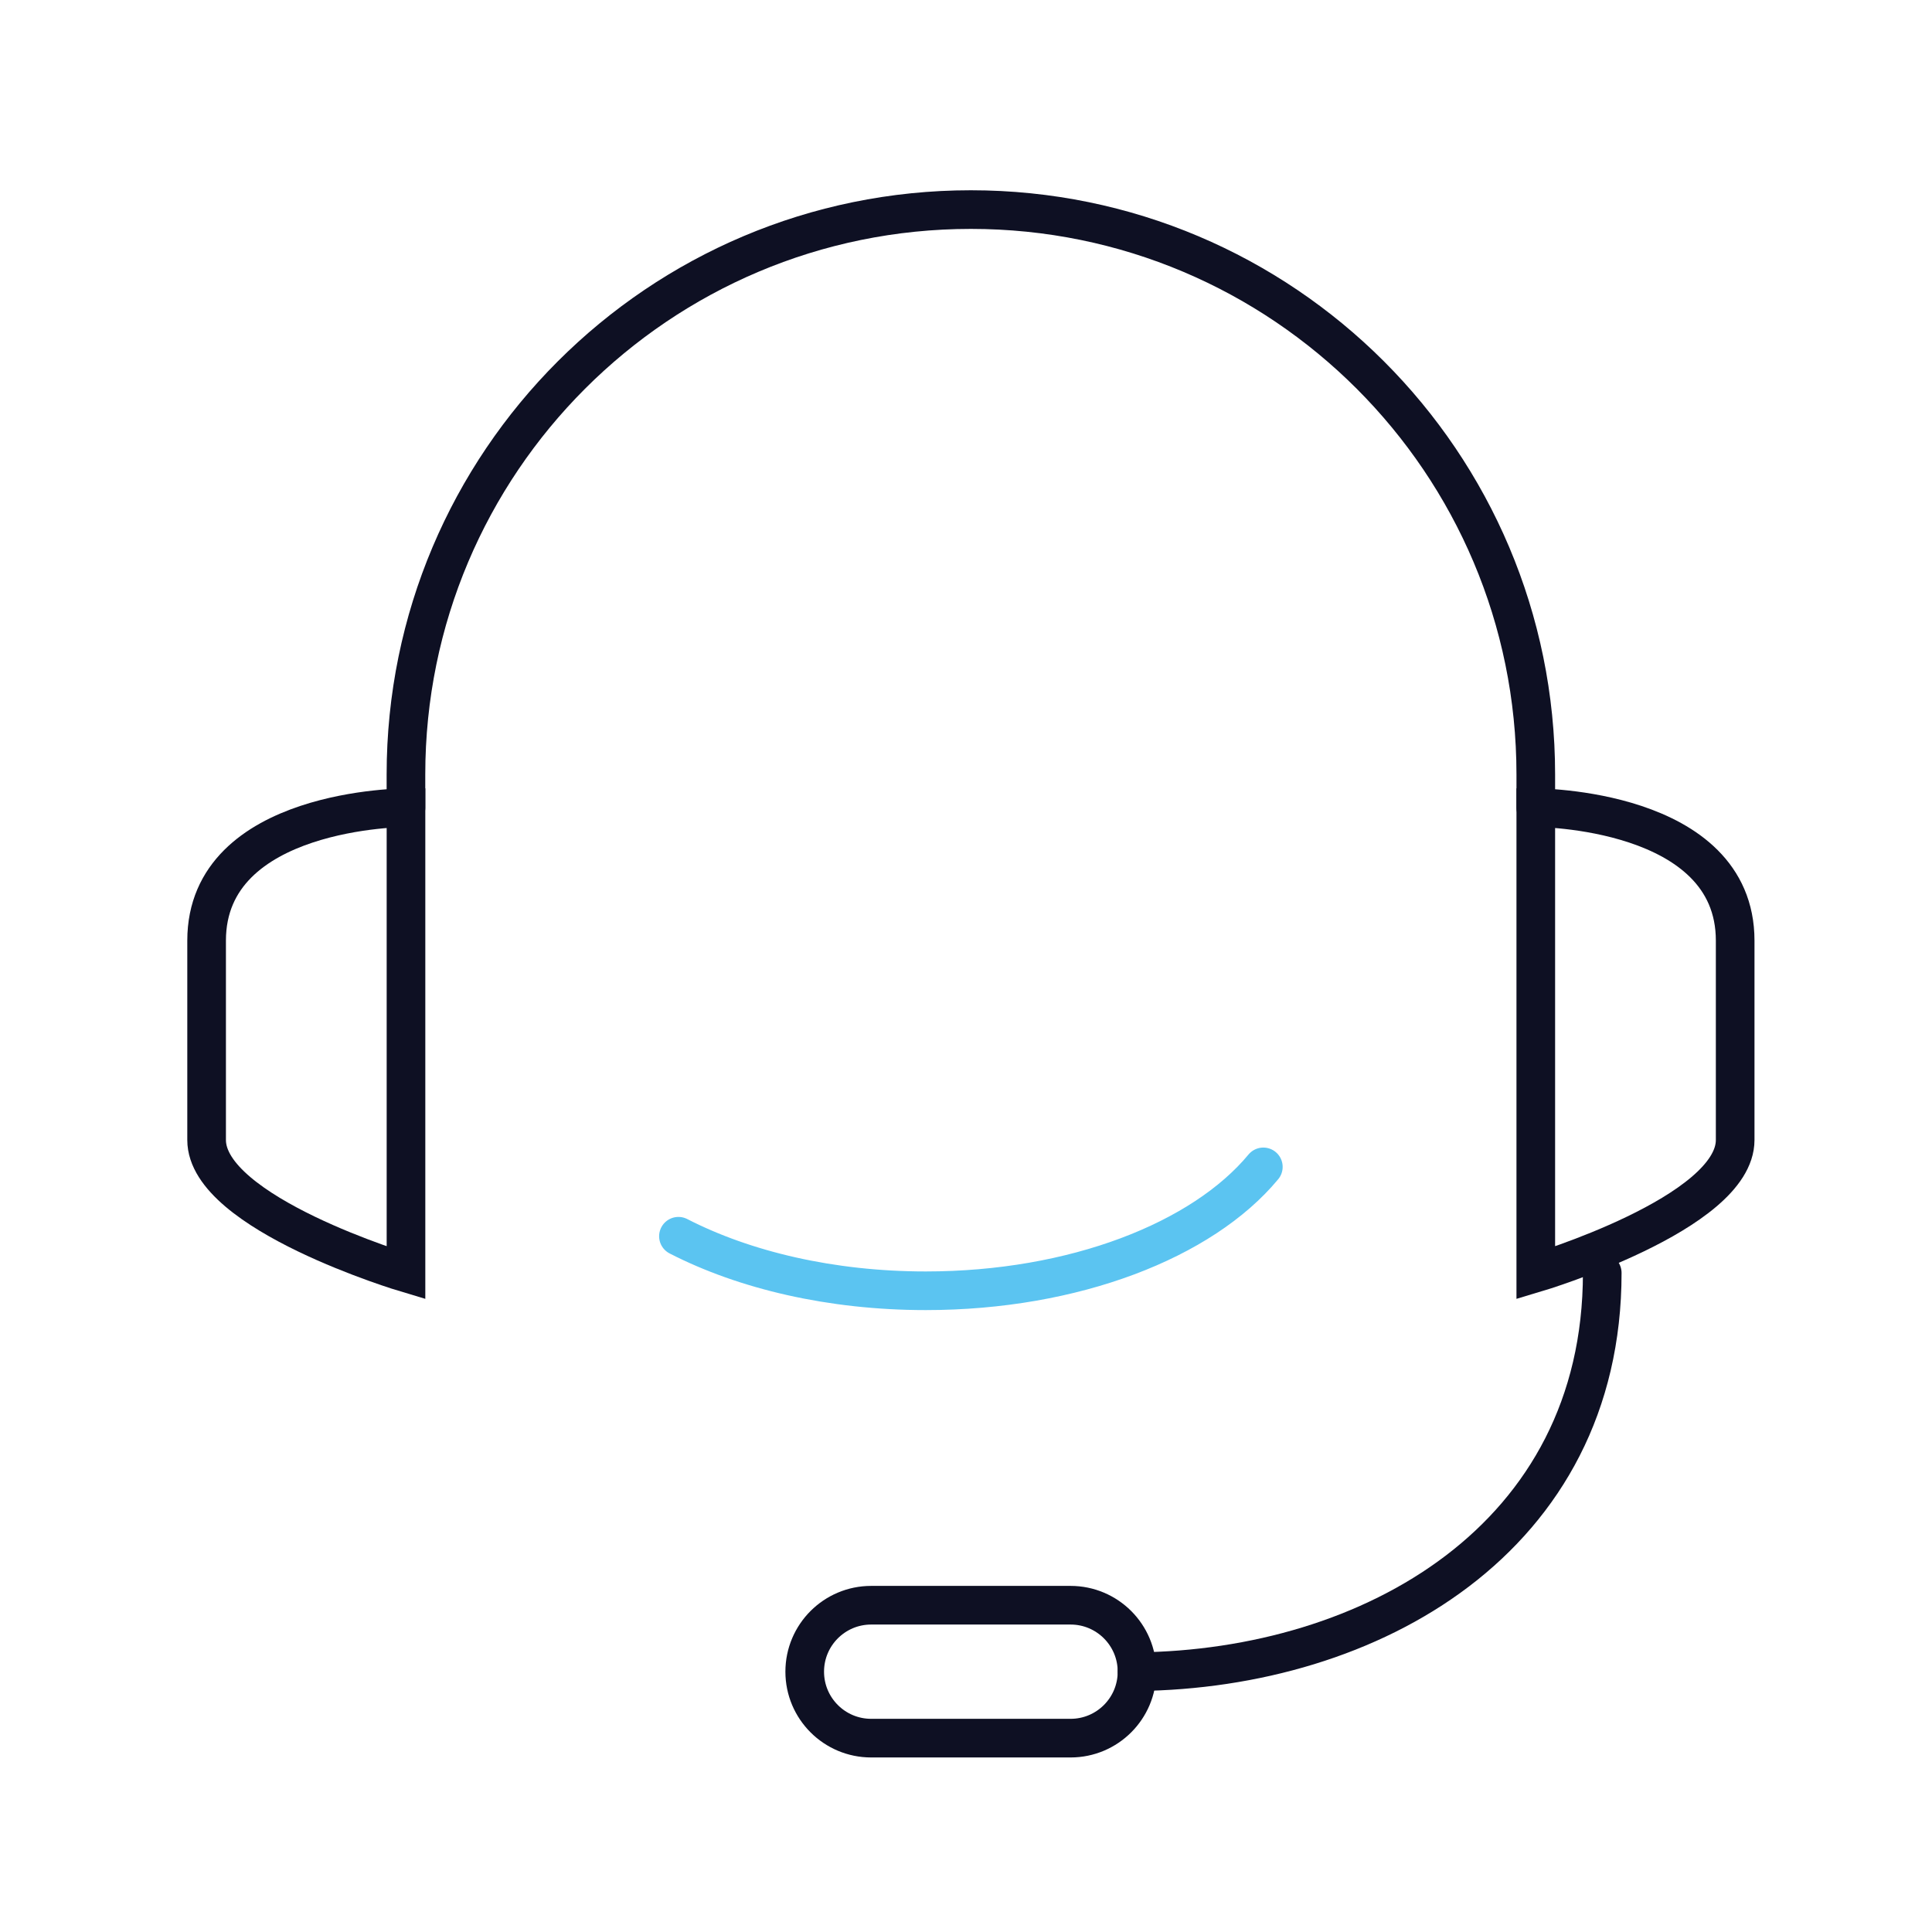 <?xml version="1.0" encoding="UTF-8"?>
<svg xmlns="http://www.w3.org/2000/svg" xmlns:xlink="http://www.w3.org/1999/xlink" viewBox="0 0 50 50">
  <defs>
    <style>.cls-1{fill:url(#Dégradé_sans_nom_3);isolation:isolate;opacity:.26;}.cls-1,.cls-2{stroke-width:0px;}.cls-3{stroke:#5bc4f1;}.cls-3,.cls-2,.cls-4{fill:none;}.cls-3,.cls-4{stroke-linecap:round;stroke-miterlimit:10;}.cls-4{stroke:#0e1023;}.cls-5{clip-path:url(#clippath);}</style>
    <clipPath id="clippath">
      <rect class="cls-2" x="-1215.346" y="449.694" width="1919.084" height="4872.674"></rect>
    </clipPath>
    <radialGradient id="Dégradé_sans_nom_3" cx="-353.95" cy="519.625" fx="-353.95" fy="519.625" r=".559" gradientTransform="translate(1104568.568 1780968.843) scale(3124.459 -3427.329)" gradientUnits="userSpaceOnUse">
      <stop offset=".08" stop-color="#5bc4f1"></stop>
      <stop offset=".21" stop-color="#4ea8d3" stop-opacity=".859"></stop>
      <stop offset=".52" stop-color="#2d6286" stop-opacity=".502"></stop>
      <stop offset=".92" stop-color="#00001b" stop-opacity="0"></stop>
    </radialGradient>
  </defs>
  <g id="Calque_1">
    <g class="cls-5">
      <g id="BG_ecare_security_1">
        <ellipse id="Ellipse_3" class="cls-1" cx="-1382.472" cy="42.207" rx="1752.507" ry="1918.081"></ellipse>
      </g>
    </g>
  </g>
  <g id="transport">
    <g id="headset">
      <path class="cls-4" d="m10.507,32.943s-5.16-1.54-5.16-3.44v-5.16c0-3.44,5.16-3.44,5.16-3.44v12.04Z"></path>
      <path class="cls-4" d="m39.746,32.943s5.16-1.54,5.16-3.44v-5.16c0-3.44-5.16-3.44-5.16-3.44v12.04Z"></path>
      <path class="cls-4" d="m41.466,32.943c0,6.88-5.991,10.259-12.04,10.32"></path>
      <path class="cls-4" d="m27.706,44.983h-5.16c-.95,0-1.72-.77-1.72-1.72h0c0-.95.77-1.72,1.72-1.72h5.16c.95,0,1.72.77,1.72,1.72h0c0,.95-.77,1.72-1.72,1.72Z"></path>
      <path class="cls-4" d="m39.746,20.904v-.86c0-8.074-6.545-14.62-14.62-14.62h0c-8.074,0-14.62,6.545-14.62,14.62v.86"></path>
    </g>
    <path class="cls-3" d="m32.695,30.199c-1.572,1.898-4.894,3.206-8.737,3.206-2.452,0-4.691-.533-6.4-1.411"></path>
  </g>
</svg>
